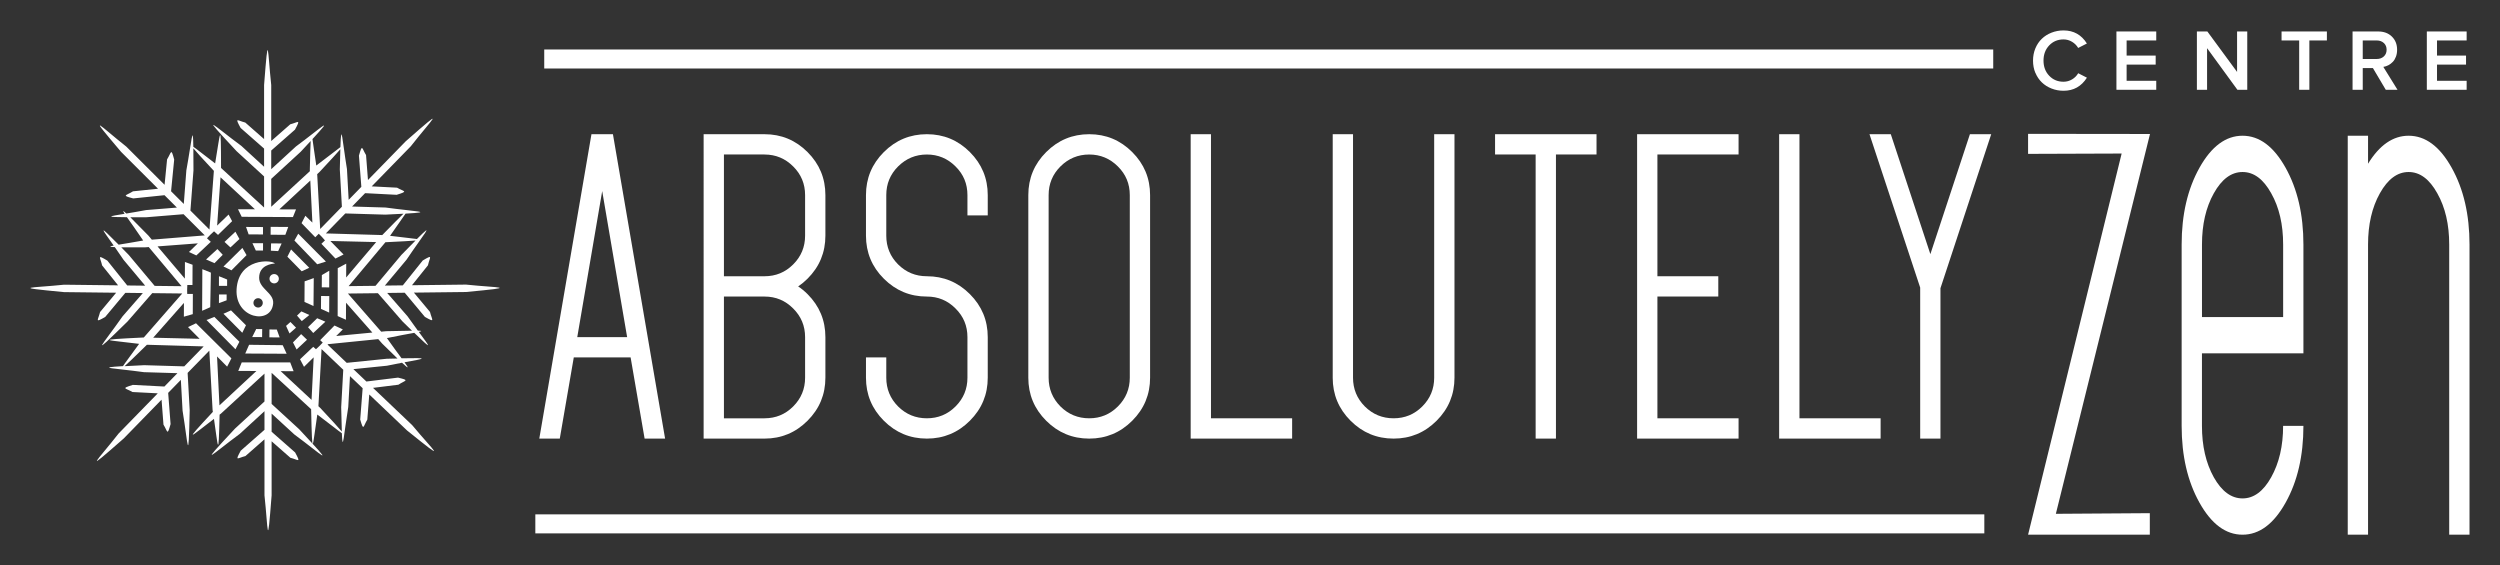<?xml version="1.0" encoding="UTF-8"?><svg id="Calque_1" xmlns="http://www.w3.org/2000/svg" viewBox="0 0 820 185.38"><rect x="0" y="0" width="820" height="185.38" fill="#333333" stroke="none"/><defs><style>.cls-1{fill-rule:evenodd;}.cls-1,.cls-2{fill:#fff;}</style></defs><path class="cls-1" d="M189.34,110.58h16.36l-8.18-47.91-8.18,47.91ZM206.83,117.23h-18.63l-4.59,26.62h-6.72l17.11-99.84h7.04l17.11,99.84h-6.72l-4.59-26.62Z"/><path class="cls-1" d="M250.76,137.2c3.68,0,6.82-1.29,9.4-3.88,2.61-2.61,3.91-5.75,3.91-9.43v-13.31c0-3.68-1.3-6.81-3.91-9.4-2.59-2.61-5.72-3.91-9.4-3.91h-13.31v39.94h13.31ZM250.76,50.67h-13.31v39.94h13.31c3.68,0,6.82-1.29,9.4-3.88,2.61-2.59,3.91-5.75,3.91-9.43v-13.31c0-3.68-1.3-6.82-3.91-9.4-2.59-2.59-5.72-3.91-9.4-3.91ZM270.73,123.89c0,5.5-1.95,10.2-5.86,14.11-3.91,3.91-8.61,5.86-14.11,5.86h-19.97V44.02h19.97c5.5,0,10.2,1.95,14.11,5.86,3.91,3.91,5.86,8.61,5.86,14.11v13.31c0,5.5-1.95,10.22-5.86,14.11-.98.98-2,1.82-3.07,2.54,1.07.7,2.09,1.54,3.07,2.52,3.91,3.91,5.86,8.61,5.86,14.11v13.31Z"/><path class="cls-1" d="M284.04,123.89v-6.66h6.66v6.66c0,3.68,1.29,6.82,3.88,9.43,2.61,2.59,5.75,3.88,9.43,3.88s6.82-1.29,9.4-3.88c2.61-2.61,3.91-5.75,3.91-9.43v-13.31c0-3.68-1.29-6.81-3.91-9.4-2.59-2.61-5.72-3.91-9.4-3.91-5.5,0-10.2-1.95-14.11-5.86-3.91-3.88-5.86-8.61-5.86-14.11v-13.31c0-5.5,1.95-10.2,5.86-14.11,3.91-3.91,8.61-5.86,14.11-5.86s10.2,1.95,14.11,5.86c3.91,3.91,5.86,8.61,5.86,14.11v6.66h-6.66v-6.66c0-3.68-1.29-6.82-3.91-9.4-2.59-2.59-5.72-3.91-9.4-3.91s-6.82,1.32-9.43,3.91c-2.59,2.59-3.88,5.72-3.88,9.4v13.31c0,3.68,1.29,6.84,3.88,9.43,2.61,2.59,5.75,3.88,9.43,3.88,5.5,0,10.2,1.95,14.11,5.86,3.91,3.91,5.86,8.61,5.86,14.11v13.31c0,5.5-1.95,10.2-5.86,14.11-3.91,3.91-8.61,5.86-14.11,5.86s-10.2-1.95-14.11-5.86c-3.91-3.91-5.86-8.61-5.86-14.11"/><path class="cls-1" d="M377.23,123.89c0,5.5-1.95,10.2-5.86,14.11-3.91,3.91-8.61,5.86-14.11,5.86s-10.2-1.95-14.11-5.86c-3.91-3.91-5.86-8.61-5.86-14.11v-59.9c0-5.5,1.95-10.2,5.86-14.11,3.91-3.91,8.61-5.86,14.11-5.86s10.2,1.95,14.11,5.86c3.91,3.91,5.86,8.61,5.86,14.11v59.9ZM343.95,123.89c0,3.68,1.3,6.82,3.88,9.43,2.61,2.59,5.75,3.88,9.43,3.88s6.81-1.29,9.4-3.88c2.61-2.61,3.91-5.75,3.91-9.43v-59.9c0-3.68-1.29-6.82-3.91-9.4-2.59-2.59-5.72-3.91-9.4-3.91s-6.82,1.32-9.43,3.91c-2.59,2.59-3.88,5.72-3.88,9.4v59.9Z"/><polygon class="cls-1" points="397.2 137.2 423.82 137.2 423.82 143.86 390.54 143.86 390.54 44.02 397.2 44.02 397.2 137.2"/><path class="cls-1" d="M437.13,123.89V44.02h6.66v79.87c0,3.68,1.29,6.82,3.88,9.43,2.61,2.59,5.75,3.88,9.43,3.88s6.82-1.29,9.4-3.88c2.61-2.61,3.91-5.75,3.91-9.43V44.02h6.66v79.87c0,5.5-1.95,10.2-5.86,14.11-3.91,3.91-8.61,5.86-14.11,5.86s-10.2-1.95-14.11-5.86-5.86-8.61-5.86-14.11"/><polygon class="cls-1" points="523.66 44.02 523.66 50.67 510.35 50.67 510.35 143.86 503.69 143.86 503.69 50.67 490.38 50.67 490.38 44.02 523.66 44.02"/><polygon class="cls-1" points="570.25 44.02 570.25 50.67 543.63 50.67 543.63 90.61 563.6 90.61 563.6 97.26 543.63 97.26 543.63 137.2 570.25 137.2 570.25 143.86 536.97 143.86 536.97 44.02 570.25 44.02"/><polygon class="cls-1" points="590.22 137.2 616.84 137.2 616.84 143.86 583.56 143.86 583.56 44.02 590.22 44.02 590.22 137.2"/><polygon class="cls-1" points="636.47 94.54 636.47 143.86 629.82 143.86 629.82 94.33 613.19 44.02 620.18 44.02 633.16 83.36 646.13 44.02 653.12 44.02 636.47 94.54"/><path class="cls-1" d="M667.6,23.92c-.51-1.24-.77-2.58-.77-4.03s.26-2.78.77-4.03c.52-1.24,1.22-2.29,2.12-3.14.89-.86,1.95-1.53,3.18-2.01,1.23-.48,2.54-.73,3.94-.73,3.32,0,5.87,1.43,7.66,4.29l-2.86,1.46c-.48-.83-1.15-1.5-2.01-2.02-.87-.52-1.8-.78-2.79-.78-1.89,0-3.46.66-4.7,1.96-1.25,1.31-1.87,2.97-1.87,4.98s.62,3.68,1.87,4.98c1.24,1.31,2.81,1.96,4.7,1.96,1.01,0,1.94-.26,2.8-.77.86-.51,1.53-1.19,2.01-2.02l2.86,1.46c-1.82,2.86-4.37,4.29-7.66,4.29-1.4,0-2.71-.24-3.94-.73-1.23-.48-2.29-1.15-3.18-2.01-.89-.85-1.6-1.9-2.12-3.14"/><polygon class="cls-1" points="694.19 29.45 694.19 10.32 707.25 10.32 707.25 13.27 697.53 13.27 697.53 18.23 707.06 18.23 707.06 21.19 697.53 21.19 697.53 26.5 707.25 26.5 707.25 29.45 694.19 29.45"/><polygon class="cls-1" points="720.58 29.45 720.58 10.32 724.01 10.32 733.76 23.59 733.76 10.32 737.1 10.32 737.1 29.45 733.87 29.45 723.92 15.8 723.92 29.45 720.58 29.45"/><polygon class="cls-1" points="748.35 13.27 748.35 10.32 763.22 10.32 763.22 13.27 757.47 13.27 757.47 29.45 754.13 29.45 754.13 13.27 748.35 13.27"/><polygon class="cls-1" points="796 29.45 796 10.32 809.06 10.32 809.06 13.27 799.34 13.27 799.34 18.23 808.86 18.23 808.86 21.19 799.34 21.19 799.34 26.5 809.06 26.5 809.06 29.45 796 29.45"/><path class="cls-1" d="M774.98,19.35h4.58c.95,0,1.73-.28,2.34-.84.61-.56.91-1.3.91-2.2s-.3-1.64-.91-2.2c-.61-.56-1.39-.84-2.34-.84h-4.58v6.08ZM771.64,29.45V10.32h8.37c1.87,0,3.38.55,4.52,1.67,1.14,1.11,1.72,2.55,1.72,4.33,0,.82-.12,1.57-.38,2.26-.25.68-.59,1.25-1.02,1.7-.43.45-.91.82-1.44,1.1-.52.28-1.09.46-1.68.56l4.66,7.52h-3.85l-4.23-7.14h-3.33v7.14h-3.34Z"/><polygon class="cls-1" points="695.9 50.36 665.21 50.47 665.21 43.9 705.2 43.95 674.32 168.53 705.14 168.32 705.14 175.38 665.21 175.38 695.9 50.36"/><path class="cls-1" d="M748.87,80.21c0-6.58-1.29-12.18-3.91-16.81-2.59-4.67-5.72-6.98-9.4-6.98s-6.82,2.31-9.43,6.98c-2.59,4.63-3.88,10.23-3.88,16.81v23.79h26.62v-23.79ZM722.24,139.69c0,6.58,1.29,12.18,3.88,16.85,2.61,4.63,5.75,6.94,9.43,6.94s6.82-2.31,9.4-6.94c2.61-4.67,3.91-10.27,3.91-16.85h6.66c0,9.83-1.95,18.23-5.86,25.21-3.91,6.98-8.61,10.48-14.11,10.48s-10.2-3.49-14.11-10.48c-3.91-6.98-5.86-15.39-5.86-25.21v-59.48c0-9.83,1.95-18.23,5.86-25.21,3.91-6.98,8.61-10.48,14.11-10.48s10.2,3.49,14.11,10.48c3.91,6.98,5.86,15.39,5.86,25.21v35.69h-33.28v23.79Z"/><path class="cls-1" d="M776.72,80.21v95.17h-6.66V44.52h6.66v9.18c3.73-6.09,8.16-9.18,13.31-9.18,5.5,0,10.2,3.49,14.11,10.48,3.91,6.98,5.86,15.39,5.86,25.21v95.17h-6.66v-95.17c0-6.58-1.29-12.18-3.91-16.81-2.59-4.67-5.72-6.98-9.4-6.98s-6.82,2.31-9.43,6.98c-2.59,4.63-3.88,10.23-3.88,16.81"/><rect class="cls-2" x="175.59" y="168.71" width="475.27" height="6.24"/><rect class="cls-2" x="178.51" y="16.23" width="475.27" height="6.24"/><path class="cls-1" d="M89.6,99.5c.26-3.45-4.58-4.72-4.6-8.38-.02-4.23,4.23-4.61,5.19-4.69-1.17-1.32-11.94-1.79-12.59,8.42-.6,9.66,11.37,11.86,12,4.65M84.65,100.87c-.85,0-1.53-.7-1.52-1.54,0-.84.69-1.53,1.54-1.52.85,0,1.53.69,1.52,1.54,0,.85-.69,1.53-1.54,1.53ZM89.92,92.95c-.84,0-1.53-.69-1.52-1.54,0-.85.69-1.53,1.54-1.52.85,0,1.53.7,1.52,1.54,0,.85-.69,1.53-1.54,1.52Z"/><path class="cls-1" d="M126.42,79.45c5.11-.25,8.25-.41,9.88-.56-1.2,1.2-2.73,2.76-4.65,4.73l-8.48,10.13-8.82.1,12.07-14.4ZM136.79,78.4c-1.53-.23-4.85-.54-8.85-1.05,2.28-3.33,4.25-6,5.08-7.28,9.88-.56,3.09-.67-6.56-2l-10.98-.33,4.27-4.38,10.36.54c4-1.25,2.44-.99.12-2.34l-8.31-.43,12.83-13.16c7.04-8.98,12.44-14.03-1.67-1.63l-12.39,12.71-.63-8.19c-1.41-2.28-1.19-3.85-2.33.18l.79,10.24-4.16,4.27-.56-10.1c-1.54-9.38-1.85-16.07-2.15-7.19-1.36.98-4.3,3.36-7.91,6.04-.59-3.76-.98-6.95-1.25-8.68,7.64-8.29,2.64-3.52-5.44,2.44l-8.09,7.43v-6.11l7.79-6.85c2-3.69,1.06-2.41-1.54-1.76l-6.25,5.49v-18.38c-1.23-11.35-.89-18.73-2.34,0v17.74l-6.17-5.42c-2.6-.65-3.54-1.93-1.54,1.76l7.71,6.78v5.96l-7.45-6.84c-9.19-6.77-14.39-12.02-1.58,1.72l9.03,8.29v10.2l-14.12-12.98c-.03-16.64-.24-11.38-1.94-1.49-3.47-2.61-6.15-4.81-7.15-5.45-.12-8.24-.58-1.59-2.29,7.73l-.84,11.02-4.17-4.16,1.02-10.4c-1.06-3.98-.87-2.42-2.33-.06l-.82,8.34-12.55-12.52c-8.65-6.83-13.43-12.1-1.71,1.72l12.11,12.09-8.21.85c-2.34,1.47-3.9,1.29.07,2.33l10.26-1.06,4.07,4.06-10.11.82c-2.4.46-4.63.83-6.47,1.13-1.23-1.14-1.27-.98-.57.09-5.2.85-6.77,1.09.77,1.12,1.21,1.73,3.19,4.46,5.32,7.64-3.23.6-6.09,1.04-8.05,1.37-7.1-7.2-5.53-5.24-1.62.29-1.48.29-1.61.44.36.51.88,1.25,1.86,2.66,2.88,4.18l7.09,8.47-5.89-.07-6.53-8.16c-3.54-2.11-2.31-1.12-1.71,1.58l5.24,6.54-17.72-.21c-10.96,1.15-18.07.71-.02,2.43l17.11.2-5.28,6.34c-.65,2.69-1.89,3.65,1.68,1.62l6.61-7.92,5.75.07-6.66,7.64c-6.62,9.45-11.72,14.79,1.65,1.66l8.08-9.27,9.84.11-12.6,14.43c-17.42.84-11.74.78-1.54,2.09-2.54,3.55-4.67,6.3-5.29,7.31-9.43.55-2.68.66,6.87,1.98l10.98.33-4.27,4.38-10.36-.54c-4,1.25-2.44.99-.12,2.34l8.31.43-12.83,13.16c-7.04,8.99-12.44,14.03,1.68,1.63l12.39-12.71.63,8.19c1.41,2.28,1.19,3.85,2.33-.18l-.79-10.24,4.16-4.27.56,10.09c1.85,11.27,1.92,18.65,2.34-.13l-.68-12.24,7.12-7.3,1.07,19.51.09.57c-10.43,11.2-7.07,7.94.36,2.3,1.37,9.18,1.5,13.82,1.85-1.39l.43-.32,14.29-13.14v9.15l-9.67,8.89c-12.81,13.74-7.61,8.5,1.58,1.72l8.09-7.43v6.11l-7.79,6.85c-2,3.69-1.06,2.41,1.54,1.76l6.25-5.49v18.38c1.23,11.35.89,18.73,2.34,0v-17.74l6.17,5.42c2.6.65,3.54,1.93,1.54-1.76l-7.71-6.78v-5.96l7.45,6.84c9.19,6.77,14.39,12.02,1.58-1.72l-9.03-8.29v-10.2l12.96,11.92c.38,17.5.47,11.96,2.03,1.76,3.8,2.83,6.84,5.31,8.05,6.14.28,6.85.64.36,2.1-8.62l.56-10.12,4.16,3.96-.8,10.28c1.14,3.95.92,2.39,2.33.01l.64-8.23,12.39,11.8c14.12,11.37,8.72,6.72,1.68-1.75l-12.84-12.22,8.32-1.03c2.32-1.52,3.89-1.37-.12-2.33l-10.37,1.28-4.27-4.06,11-1.12c1.77-.37,3.45-.7,4.95-.98,2.38,2.23,2.25,1.83.82-.15,6.49-1.2,8.87-1.51-.96-1.31-1.24-1.67-2.93-3.94-4.73-6.52l-.1-.11c3.68-.77,6.94-1.33,8.99-1.72,6.41,6.22,5.1,4.6,1.49-.3,1.08-.25,1.13-.38-.31-.42-1.01-1.37-2.18-2.97-3.4-4.72l-6.66-7.64,5.75-.07,6.61,7.92c3.57,2.03,2.33,1.07,1.68-1.62l-5.28-6.34,17.11-.2c18.05-1.72,10.94-1.28-.02-2.43l-17.72.21,5.24-6.54c.6-2.71,1.83-3.69-1.71-1.58l-6.53,8.16-5.89.07,7.09-8.47c5.37-8,9.74-13.12,3.46-6.84ZM125.38,77.1l-18.5-.54,6.38-6.55,13.13.39c2.39-.11,4.36-.21,5.95-.3-1.18,1.11-3.39,3.34-6.96,7ZM111.63,48.97c-.05,1.69-.11,3.87-.17,6.6l.68,12.24-7.12,7.3-.98-17.99.79-.74c3.55-3.81,5.72-6.16,6.8-7.42ZM101.9,46.27c-.09,1.78-.17,4.82-.28,9.46l.02.42-12.68,11.67v-9.15l9.67-8.89c1.26-1.35,2.34-2.51,3.26-3.51ZM135.14,108.48c-.9-.88-1.93-1.89-3.11-3.04l-8.08-9.27-9.84.11,10.93,12.51,1.65-.16c3.85-.09,6.6-.15,8.44-.16ZM112.12,141.55c-.07-1.82-.13-4.44-.21-7.99l.68-12.28-7.12-6.78-1.03,18.74.63.59c3.85,4.13,6.08,6.55,7.05,7.72ZM48.18,113.08l18.63.54-6.38,6.55-13.13-.39c-2.65.13-4.77.23-6.44.33,1.03-.88,3.31-3.08,7.33-7.03ZM49.8,78.61l-1.12-1.33c-2.7-2.76-4.63-4.72-5.94-6.02,1.45,0,3.18,0,5.22,0l12.25-1,6.96,6.95-17.37,1.4ZM48.79,81.04l10.76,12.83-8.82-.1-8.48-10.13c-.91-.93-1.73-1.76-2.47-2.52,1.82.02,4.4.02,7.88,0l1.13-.09ZM107.56,112.91l-.12.12,6.28,5.98,13.15-1.34c1.29-.03,2.45-.06,3.5-.08-1.25-1.21-2.9-2.82-5.01-4.89l-1.29-1.47-16.5,1.66ZM60.66,85.94l-.03,5.45-8.96-10.57,13.23-1-2.92,2.83,2.42,1.13,4.74-4.46-1.25-1.17c.72-.81,1.5-1.57,2.32-2.28l1.3,1.18,4.62-4.5-1.15-2.18-3.76,3.62,1.11-15.84,11.3,10.5-5.57-.02,1.22,2.48,16.8.09,1.01-2.51-5.48-.02,10.17-9.45.68,13.79-2.3-2.24-1.25,2.42,4.5,4.63,1.14-1.15c.72.68,1.4,1.41,2.04,2.18l-1.17,1.11,4.61,4.85,2.66-1.33-4.33-4.44,15.03.36-9.85,11.62.02-4.54-2.78,1.47-.03,15.72,2.72,1.21.03-5.58,8.63,9.78-11.86,1.13,2.18-2.15-2.73-1.29-4.7,4.8.84.8c-.7.77-1.45,1.5-2.23,2.18l-.9-.79-4.32,4.09,1.3,2.47,3.17-3.11-.69,13.95-10.13-9.42,4.24.02-1.11-2.89h-15.9s-1.14,2.79-1.14,2.79l5.95.03-12.12,11.27-.79-16.04,3.31,3.34,1.4-2.72-11.61-11.51-2.62,1.26,3.8,3.84-15.22-.36,10.08-11.42-.02,4.53,2.92-.84.03-6.62h-1.85c-.02-.41-.03-.81-.03-1.22,0-.57.02-1.14.06-1.71h1.69s.03-6.65.03-6.65l-2.5-.91ZM70.15,56.04l-1.45,19.26-6.24-6.23,1-13.18c0-3.1-.01-5.48-.04-7.25.83,1.04,2.94,3.33,6.73,7.4Z"/><polygon class="cls-2" points="106.9 85.8 104.05 86.68 96.57 78.9 97.82 76.66 106.9 85.8"/><polygon class="cls-2" points="101.43 87.83 98.95 88.98 94.26 84.2 95.47 81.82 101.43 87.83"/><polygon class="cls-2" points="108 88.8 107.98 94.26 105.54 94.25 105.57 90.21 108 88.8"/><polygon class="cls-2" points="107.97 102.53 108 97.11 105.31 97.09 105.28 101.32 107.97 102.53"/><polygon class="cls-2" points="102.91 91.21 102.83 100.37 99.87 99.04 99.91 92.28 102.91 91.21"/><polygon class="cls-2" points="106.72 105.51 102.74 109.23 101.03 107.32 104.03 104.38 106.72 105.51"/><polygon class="cls-2" points="101.46 103.32 98.98 105.32 97.42 103.52 98.85 102.14 101.46 103.32"/><polygon class="cls-2" points="100.7 111.43 97.28 114.63 96.1 112.31 98.77 109.59 100.7 111.43"/><polygon class="cls-2" points="97.1 107.48 94.95 109.37 93.83 106.89 95.26 105.61 97.1 107.48"/><polygon class="cls-2" points="94.02 116.03 80.44 115.96 81.7 113.09 92.73 113.22 94.02 116.03"/><polygon class="cls-2" points="91.73 110.67 88.36 110.65 88.38 108.07 90.79 108.09 91.73 110.67"/><polygon class="cls-2" points="85.97 110.57 82.72 110.55 84.04 107.92 86 107.94 85.97 110.57"/><polygon class="cls-2" points="77.23 114.56 67.73 104.96 70.3 103.94 78.52 112.1 77.23 114.56"/><polygon class="cls-2" points="79.47 109.15 73.29 102.91 75.77 101.8 80.68 106.69 79.47 109.15"/><polygon class="cls-2" points="66.37 88.29 66.3 101.94 68.96 100.76 69.17 89.42 66.37 88.29"/><polygon class="cls-2" points="74.5 91.68 74.49 93.77 71.81 93.77 71.82 90.6 74.5 91.68"/><polygon class="cls-2" points="74.33 98.5 74.34 96.59 71.83 96.58 71.81 99.42 74.33 98.5"/><polygon class="cls-2" points="80.87 83.68 75.91 88.67 73.3 87.42 79.5 81.32 80.87 83.68"/><polygon class="cls-2" points="78.54 78.4 75.58 81.15 73.64 79.35 77.21 76 78.54 78.4"/><polygon class="cls-2" points="73.06 83.57 70.35 86.32 67.59 85.11 71.31 81.69 73.06 83.57"/><polygon class="cls-2" points="92.38 79.85 91.24 82.36 88.85 82.23 88.91 79.84 92.38 79.85"/><polygon class="cls-2" points="83.91 82.17 86.27 82.18 86.28 79.78 82.8 79.77 83.91 82.17"/><polygon class="cls-2" points="93.59 77.02 88.76 76.99 88.78 74.41 94.54 74.44 93.59 77.02"/><polygon class="cls-2" points="81.55 76.88 86.26 76.9 86.27 74.47 80.7 74.44 81.55 76.88"/></svg>